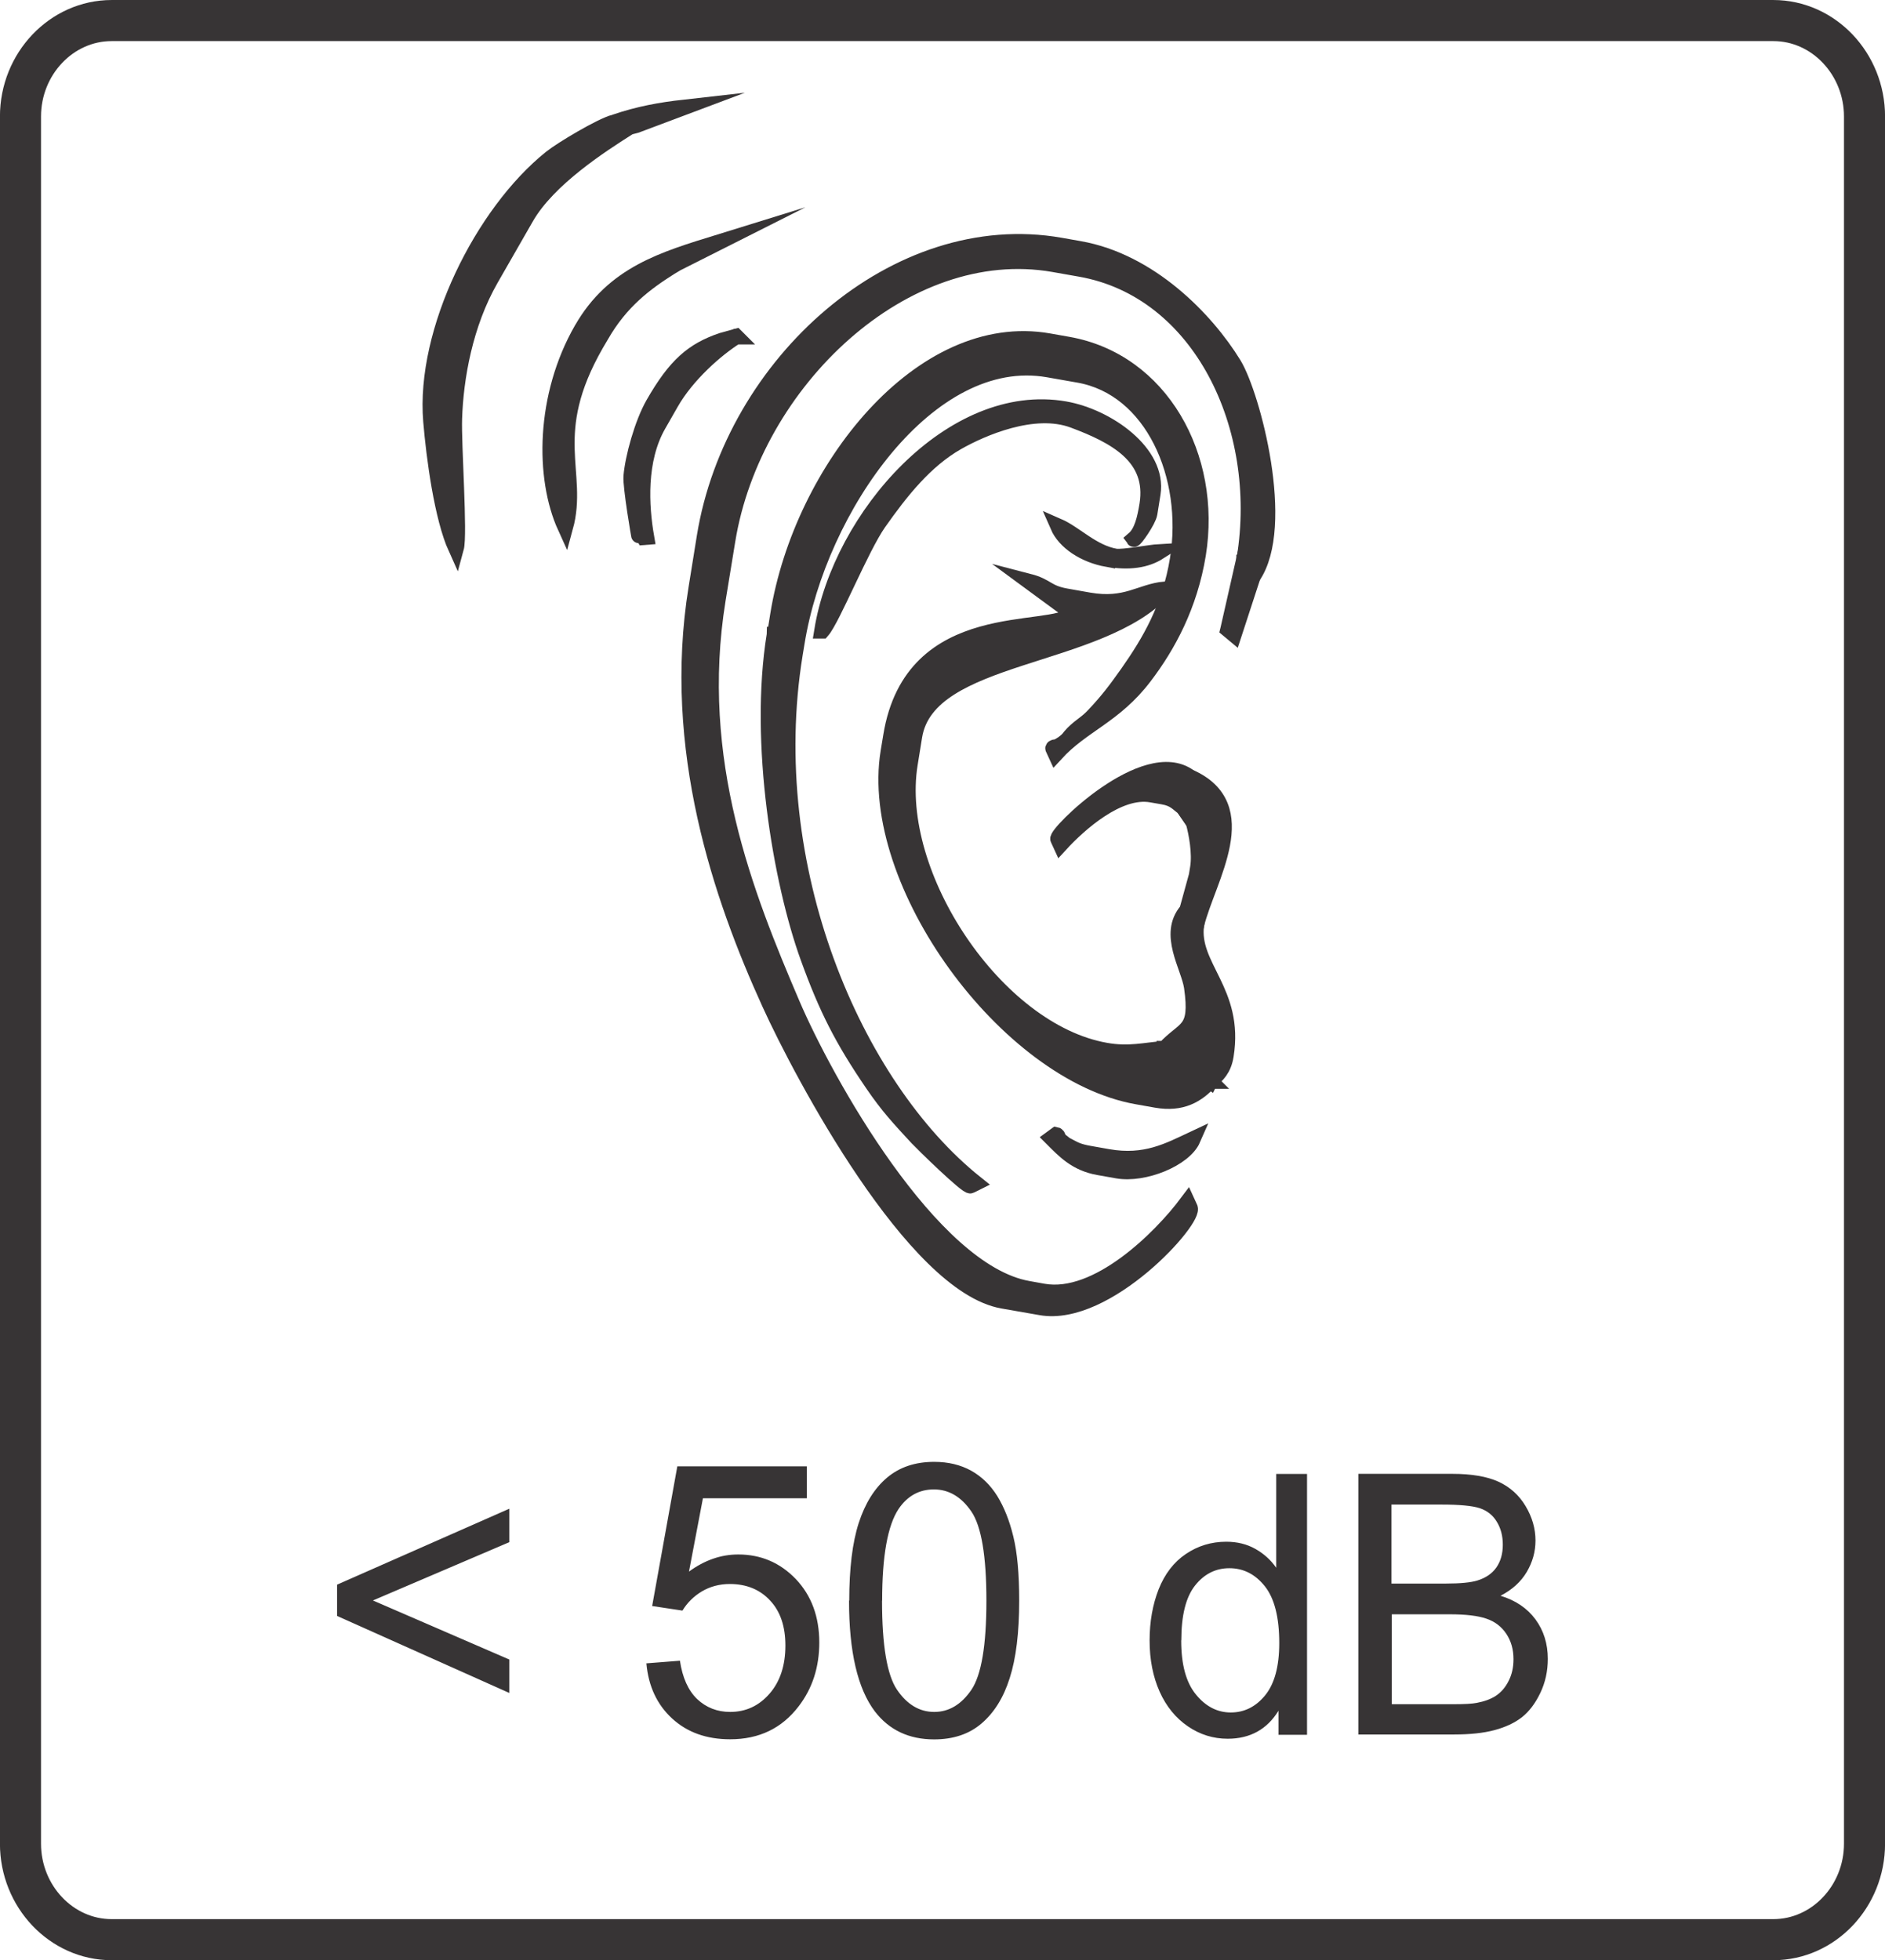 <?xml version="1.0" encoding="UTF-8"?>
<!DOCTYPE svg PUBLIC "-//W3C//DTD SVG 1.1//EN" "http://www.w3.org/Graphics/SVG/1.1/DTD/svg11.dtd">
<!-- Creator: CorelDRAW -->
<svg xmlns="http://www.w3.org/2000/svg" xml:space="preserve" width="9.189mm" height="9.554mm" version="1.1" style="shape-rendering:geometricPrecision; text-rendering:geometricPrecision; image-rendering:optimizeQuality; fill-rule:evenodd; clip-rule:evenodd"
viewBox="0 0 173.02 179.88"
 xmlns:xlink="http://www.w3.org/1999/xlink"
 xmlns:xodm="http://www.corel.com/coreldraw/odm/2003">
 <defs>
  <style type="text/css">
   <![CDATA[
    .str1 {stroke:#373435;stroke-width:3.77;stroke-miterlimit:22.926}
    .str0 {stroke:#373435;stroke-width:1.43;stroke-miterlimit:22.926}
    .fil2 {fill:none}
    .fil0 {fill:#373435}
    .fil1 {fill:#373435;fill-rule:nonzero}
   ]]>
  </style>
 </defs>
 <g id="Layer_x0020_1">
  <g id="_2397047658704">
   <path class="fil0 str0" d="M56.41 11.21c-1.24,0.32 -4.85,2.48 -5.84,3.27 -6.3,5.05 -11.7,15.91 -11.01,24.16 0.28,3.34 1.01,8.84 2.3,11.69 0.35,-1.27 -0.24,-9.52 -0.16,-11.91 0.12,-3.73 0.97,-8.68 3.36,-12.84l3.23 -5.63c2.03,-3.54 6.87,-6.65 9.48,-8.3l0.62 -0.16 4.34 -1.63c-2.04,0.23 -4.11,0.59 -6.31,1.35l-0.01 0z"/>
   <path class="fil0 str0" d="M53.39 30.22c-3.5,6.11 -3.58,13.59 -1.5,18.16 1.38,-5.05 -1.94,-8.5 2.82,-16.8l0.47 -0.8c1.81,-3.16 4.1,-4.84 6.33,-6.25l0.6 -0.36 3.85 -1.94c-5.04,1.56 -9.64,2.88 -12.56,7.98l-0.01 0 0.01 -0z"/>
   <path class="fil0 str0" d="M67.57 30.88l-1.33 0.37c-2.65,0.91 -4.23,2.25 -6.26,5.79 -1.04,1.81 -1.9,4.97 -2.04,6.68 -0.07,0.92 0.72,5.61 0.75,5.61l0.64 -0.05c-0.49,-2.83 -0.75,-7.07 1.11,-10.31l1.15 -2.01c1.48,-2.59 4.16,-4.93 5.97,-6.07l0.01 0 0.01 0z"/>
   <path class="fil0 str0" d="M114.2 51.25l0.1 1.88 0.71 -0.25c3.14,-4.61 -0.03,-16.6 -1.76,-19.45 -2.55,-4.16 -7.73,-9.47 -14.16,-10.6l-1.75 -0.31c-15.09,-2.65 -30.09,10.84 -32.67,26.73l-0.76 4.72c-2.39,14.75 2.28,28.35 6.73,38.12 2.98,6.55 13.24,25.85 21.4,27.28l3.49 0.61c6.07,1.07 14.35,-8.18 13.68,-9.17l-0.22 -0.48c-2.46,3.3 -8.28,9.06 -13.23,8.18l-1.39 -0.25c-8.95,-1.57 -18.66,-19.13 -21.65,-26.12 -4.27,-9.98 -9.22,-22.36 -6.83,-37.1l0.89 -5.44c2.36,-14.55 16.24,-27.75 29.94,-25.35l2.44 0.43c11.02,1.94 17.02,14.47 15.07,26.54l-0.01 0 -0.02 0.02 -0 0z"/>
   <path class="fil0 str0" d="M71.09 58.24c-1.61,9.9 0.58,22.72 3.09,29.64 1.7,4.7 3.16,7.55 5.92,11.59 1.39,2.04 2.4,3.12 4.1,4.96 0.45,0.48 4.61,4.56 4.88,4.37l0.46 -0.23c-11.21,-8.97 -19.73,-29.07 -16.58,-48.51l0.18 -1.09c2.01,-12.41 12.15,-26.98 23.07,-25.06l2.79 0.49c6.79,1.19 10.33,9.28 9.1,16.9 -0.72,4.47 -2.63,7.66 -4.55,10.4 -1.09,1.55 -1.9,2.62 -3.14,3.93 -0.72,0.77 -1.15,0.9 -1.93,1.67 -0.44,0.45 -0.29,0.45 -0.91,0.92 -0.12,0.08 -0.34,0.21 -0.43,0.27 -0.08,0.05 -0.57,0.07 -0.47,0.21l0.22 0.48c2.47,-2.7 5.4,-3.47 8.15,-7.09 2.18,-2.86 4.16,-6.52 4.93,-11.21 1.45,-8.98 -3.43,-17.77 -11.94,-19.27l-1.75 -0.31c-11.73,-2.07 -22.72,11.84 -24.87,25.11l-0.29 1.81 -0.01 0.01 -0.02 0z"/>
   <path class="fil0 str0" d="M111.07 99.22l-4.18 -2.98c-1.76,0.12 -3.25,0.55 -5.4,0.16 -10.05,-1.76 -19.62,-16.1 -17.97,-26.29l0.41 -2.54c1.25,-7.73 16.99,-6.9 22.99,-13.5 -2.28,0.22 -3.55,1.61 -6.98,1.01l-2.09 -0.37c-1.76,-0.31 -1.75,-0.92 -3.37,-1.34l4.03 2.96 0 0c-2.02,2.05 -14.78,-0.82 -16.73,11.22l-0.24 1.45c-1.95,11.97 10.86,29.52 22.84,31.63l1.75 0.31c2.33,0.41 3.78,-0.45 4.95,-1.75l0.01 0.01 -0.01 0z"/>
   <path class="fil0 str0" d="M106.89 96.25l4.18 2.98c0.66,-0.57 1.25,-1.11 1.45,-2.36 0.96,-5.93 -3.25,-8.17 -2.71,-12.04l-0.87 -1.27c-1.87,2.16 0.16,5.11 0.45,7.01 0.6,4.21 -0.64,3.64 -2.51,5.68l0 0.01 0 -0.01z"/>
   <path class="fil0 str0" d="M75.46 57.88c0.97,-1.12 3.59,-7.63 5.19,-9.91 2.05,-2.91 4.27,-5.71 7.22,-7.39 2.26,-1.28 7.03,-3.37 10.65,-2.02 3.8,1.42 7.5,3.33 6.78,7.76 -0.21,1.26 -0.48,2.51 -1.23,3.15l0 0c0.07,0.1 1.34,-1.68 1.45,-2.36l0.29 -1.81c0.6,-3.75 -4.18,-7.08 -8.06,-7.76 -10.33,-1.81 -20.61,9.86 -22.3,20.34l0 0 -0 0z"/>
   <path class="fil0 str0" d="M108.68 74.18l0.29 0.42 0.29 0.42 0.29 0.43c0.27,1 0.62,2.83 0.4,4.18l-0.12 0.73 -0.88 3.2 0.87 1.27c1.03,-4.19 5.51,-10.86 -0.67,-13.55l-0.48 2.9 0 0 -0.01 0z"/>
   <path class="fil0 str0" d="M108.68 74.18l0.29 0.42 0.29 0.42 0.29 0.43 -0.29 -0.43 -0.29 -0.42 -0.29 -0.42 0.48 -2.9c-4.06,-2.98 -12.35,5.28 -12.04,5.72l0.22 0.48c1.69,-1.84 5.3,-5.1 8.34,-4.56l1.04 0.18c1.06,0.18 1.35,0.59 1.98,1.09l0 -0.01 -0.01 -0z"/>
   <path class="fil0 str0" d="M96.53 104.44c1.15,1.15 2.22,2.31 4.29,2.68l1.75 0.31c2.41,0.42 6.12,-1.06 6.92,-2.89 -2.24,1.05 -4.36,2.22 -7.79,1.62l-1.75 -0.31c-0.89,-0.16 -1.27,-0.34 -1.76,-0.61 -0.55,-0.3 -0.29,-0.12 -0.7,-0.45 -0.06,-0.05 -0.34,-0.21 -0.36,-0.37 -0.01,-0.12 -0.08,-0.26 -0.19,-0.28l-0.41 0.3 0 0 0.01 0.01z"/>
   <path class="fil0 str0" d="M101.63 51.29c1.99,0.35 3.56,0.12 4.77,-0.65 -0.85,0.05 -3.35,0.53 -4.01,0.42 -2.12,-0.37 -3.7,-2.1 -5.29,-2.79 0.64,1.47 2.43,2.66 4.54,3.04l0 -0.01 -0.01 -0.01z"/>
   <polygon class="fil0 str0" points="115,52.89 114.2,51.25 112.73,57.73 112.72,57.77 113.26,58.22 "/>
   <path class="fil1" d="M30.94 148.28l0 -2.86 15.81 -6.97 0 3.07 -12.52 5.35 12.52 5.42 0 3.07 -15.81 -7.07zm28.39 4.36l3.08 -0.24c0.23,1.56 0.76,2.73 1.58,3.52 0.83,0.78 1.84,1.18 3.03,1.18 1.44,0 2.64,-0.56 3.61,-1.67 0.97,-1.11 1.46,-2.59 1.46,-4.42 0,-1.75 -0.46,-3.13 -1.4,-4.13 -0.93,-1.01 -2.17,-1.52 -3.7,-1.52 -0.95,0 -1.81,0.23 -2.57,0.68 -0.75,0.45 -1.34,1.04 -1.78,1.76l-2.78 -0.42 2.31 -12.82 11.89 0 0 2.93 -9.54 0 -1.28 6.73c1.44,-1.05 2.94,-1.57 4.52,-1.57 2.09,0 3.85,0.76 5.29,2.26 1.43,1.51 2.15,3.45 2.15,5.82 0,2.26 -0.63,4.21 -1.89,5.85 -1.54,2.02 -3.63,3.03 -6.29,3.03 -2.18,0 -3.95,-0.64 -5.33,-1.91 -1.38,-1.27 -2.17,-2.95 -2.36,-5.06zm18.62 -5.76c0,-2.94 0.29,-5.32 0.87,-7.12 0.59,-1.81 1.45,-3.19 2.6,-4.16 1.15,-0.97 2.59,-1.45 4.33,-1.45 1.28,0 2.41,0.27 3.39,0.81 0.97,0.54 1.77,1.32 2.4,2.33 0.62,1.01 1.12,2.25 1.47,3.71 0.36,1.46 0.54,3.42 0.54,5.89 0,2.93 -0.29,5.3 -0.87,7.1 -0.57,1.81 -1.44,3.19 -2.59,4.17 -1.14,0.98 -2.6,1.46 -4.35,1.46 -2.3,0 -4.12,-0.85 -5.44,-2.57 -1.58,-2.09 -2.37,-5.48 -2.37,-10.16zm3.01 0.01c0,4.1 0.46,6.83 1.38,8.18 0.92,1.35 2.06,2.03 3.41,2.03 1.35,0 2.49,-0.68 3.41,-2.03 0.92,-1.36 1.38,-4.08 1.38,-8.18 0,-4.1 -0.46,-6.83 -1.38,-8.18 -0.92,-1.35 -2.07,-2.03 -3.44,-2.03 -1.35,0 -2.43,0.6 -3.24,1.79 -1.01,1.52 -1.51,4.33 -1.51,8.42zm36.39 12.3l0 -2.2c-1.05,1.71 -2.61,2.57 -4.66,2.57 -1.33,0 -2.55,-0.38 -3.66,-1.14 -1.11,-0.76 -1.98,-1.82 -2.59,-3.18 -0.61,-1.37 -0.92,-2.93 -0.92,-4.7 0,-1.73 0.28,-3.29 0.83,-4.7 0.56,-1.4 1.39,-2.49 2.49,-3.23 1.1,-0.75 2.35,-1.13 3.71,-1.13 1.01,0 1.9,0.22 2.68,0.66 0.78,0.44 1.42,1.02 1.91,1.73l0 -8.61 2.83 0 0 23.94 -2.64 0zm-8.93 -8.65c0,2.22 0.45,3.87 1.36,4.97 0.9,1.1 1.97,1.64 3.19,1.64 1.24,0 2.29,-0.52 3.15,-1.57 0.86,-1.05 1.3,-2.65 1.3,-4.8 0,-2.36 -0.44,-4.1 -1.32,-5.21 -0.88,-1.11 -1.97,-1.66 -3.26,-1.66 -1.26,0 -2.31,0.53 -3.15,1.59 -0.84,1.06 -1.26,2.74 -1.26,5.03zm16.26 8.65l0 -23.94 8.63 0c1.76,0 3.17,0.24 4.23,0.72 1.06,0.49 1.89,1.23 2.49,2.24 0.6,1 0.91,2.06 0.91,3.16 0,1.02 -0.27,1.98 -0.8,2.88 -0.53,0.9 -1.33,1.63 -2.41,2.19 1.39,0.42 2.46,1.15 3.21,2.17 0.75,1.02 1.13,2.23 1.13,3.62 0,1.13 -0.23,2.17 -0.69,3.13 -0.46,0.96 -1.02,1.7 -1.69,2.23 -0.67,0.52 -1.51,0.91 -2.52,1.18 -1.01,0.27 -2.25,0.4 -3.72,0.4l-8.78 0zm3.05 -13.87l4.97 0c1.35,0 2.32,-0.1 2.9,-0.28 0.78,-0.24 1.36,-0.64 1.75,-1.2 0.39,-0.56 0.59,-1.25 0.59,-2.09 0,-0.8 -0.18,-1.5 -0.55,-2.1 -0.36,-0.61 -0.89,-1.02 -1.57,-1.25 -0.68,-0.22 -1.85,-0.33 -3.5,-0.33l-4.6 0 0 7.25zm0 11.07l5.73 0c0.99,0 1.68,-0.04 2.08,-0.12 0.7,-0.13 1.29,-0.34 1.76,-0.65 0.47,-0.31 0.86,-0.75 1.16,-1.34 0.31,-0.59 0.46,-1.26 0.46,-2.02 0,-0.9 -0.22,-1.67 -0.66,-2.33 -0.44,-0.66 -1.05,-1.13 -1.83,-1.39 -0.78,-0.27 -1.9,-0.4 -3.36,-0.4l-5.32 0 0 8.26z"/>
   <path class="fil2 str1" d="M10.25 1.88l152.52 0c4.61,0 8.37,3.97 8.37,8.81l0 158.5c0,4.85 -3.77,8.81 -8.37,8.81l-152.52 0c-4.61,0 -8.37,-3.97 -8.37,-8.81l0 -158.5c0,-4.85 3.77,-8.81 8.37,-8.81z"/>
  </g>
 </g>
</svg>
